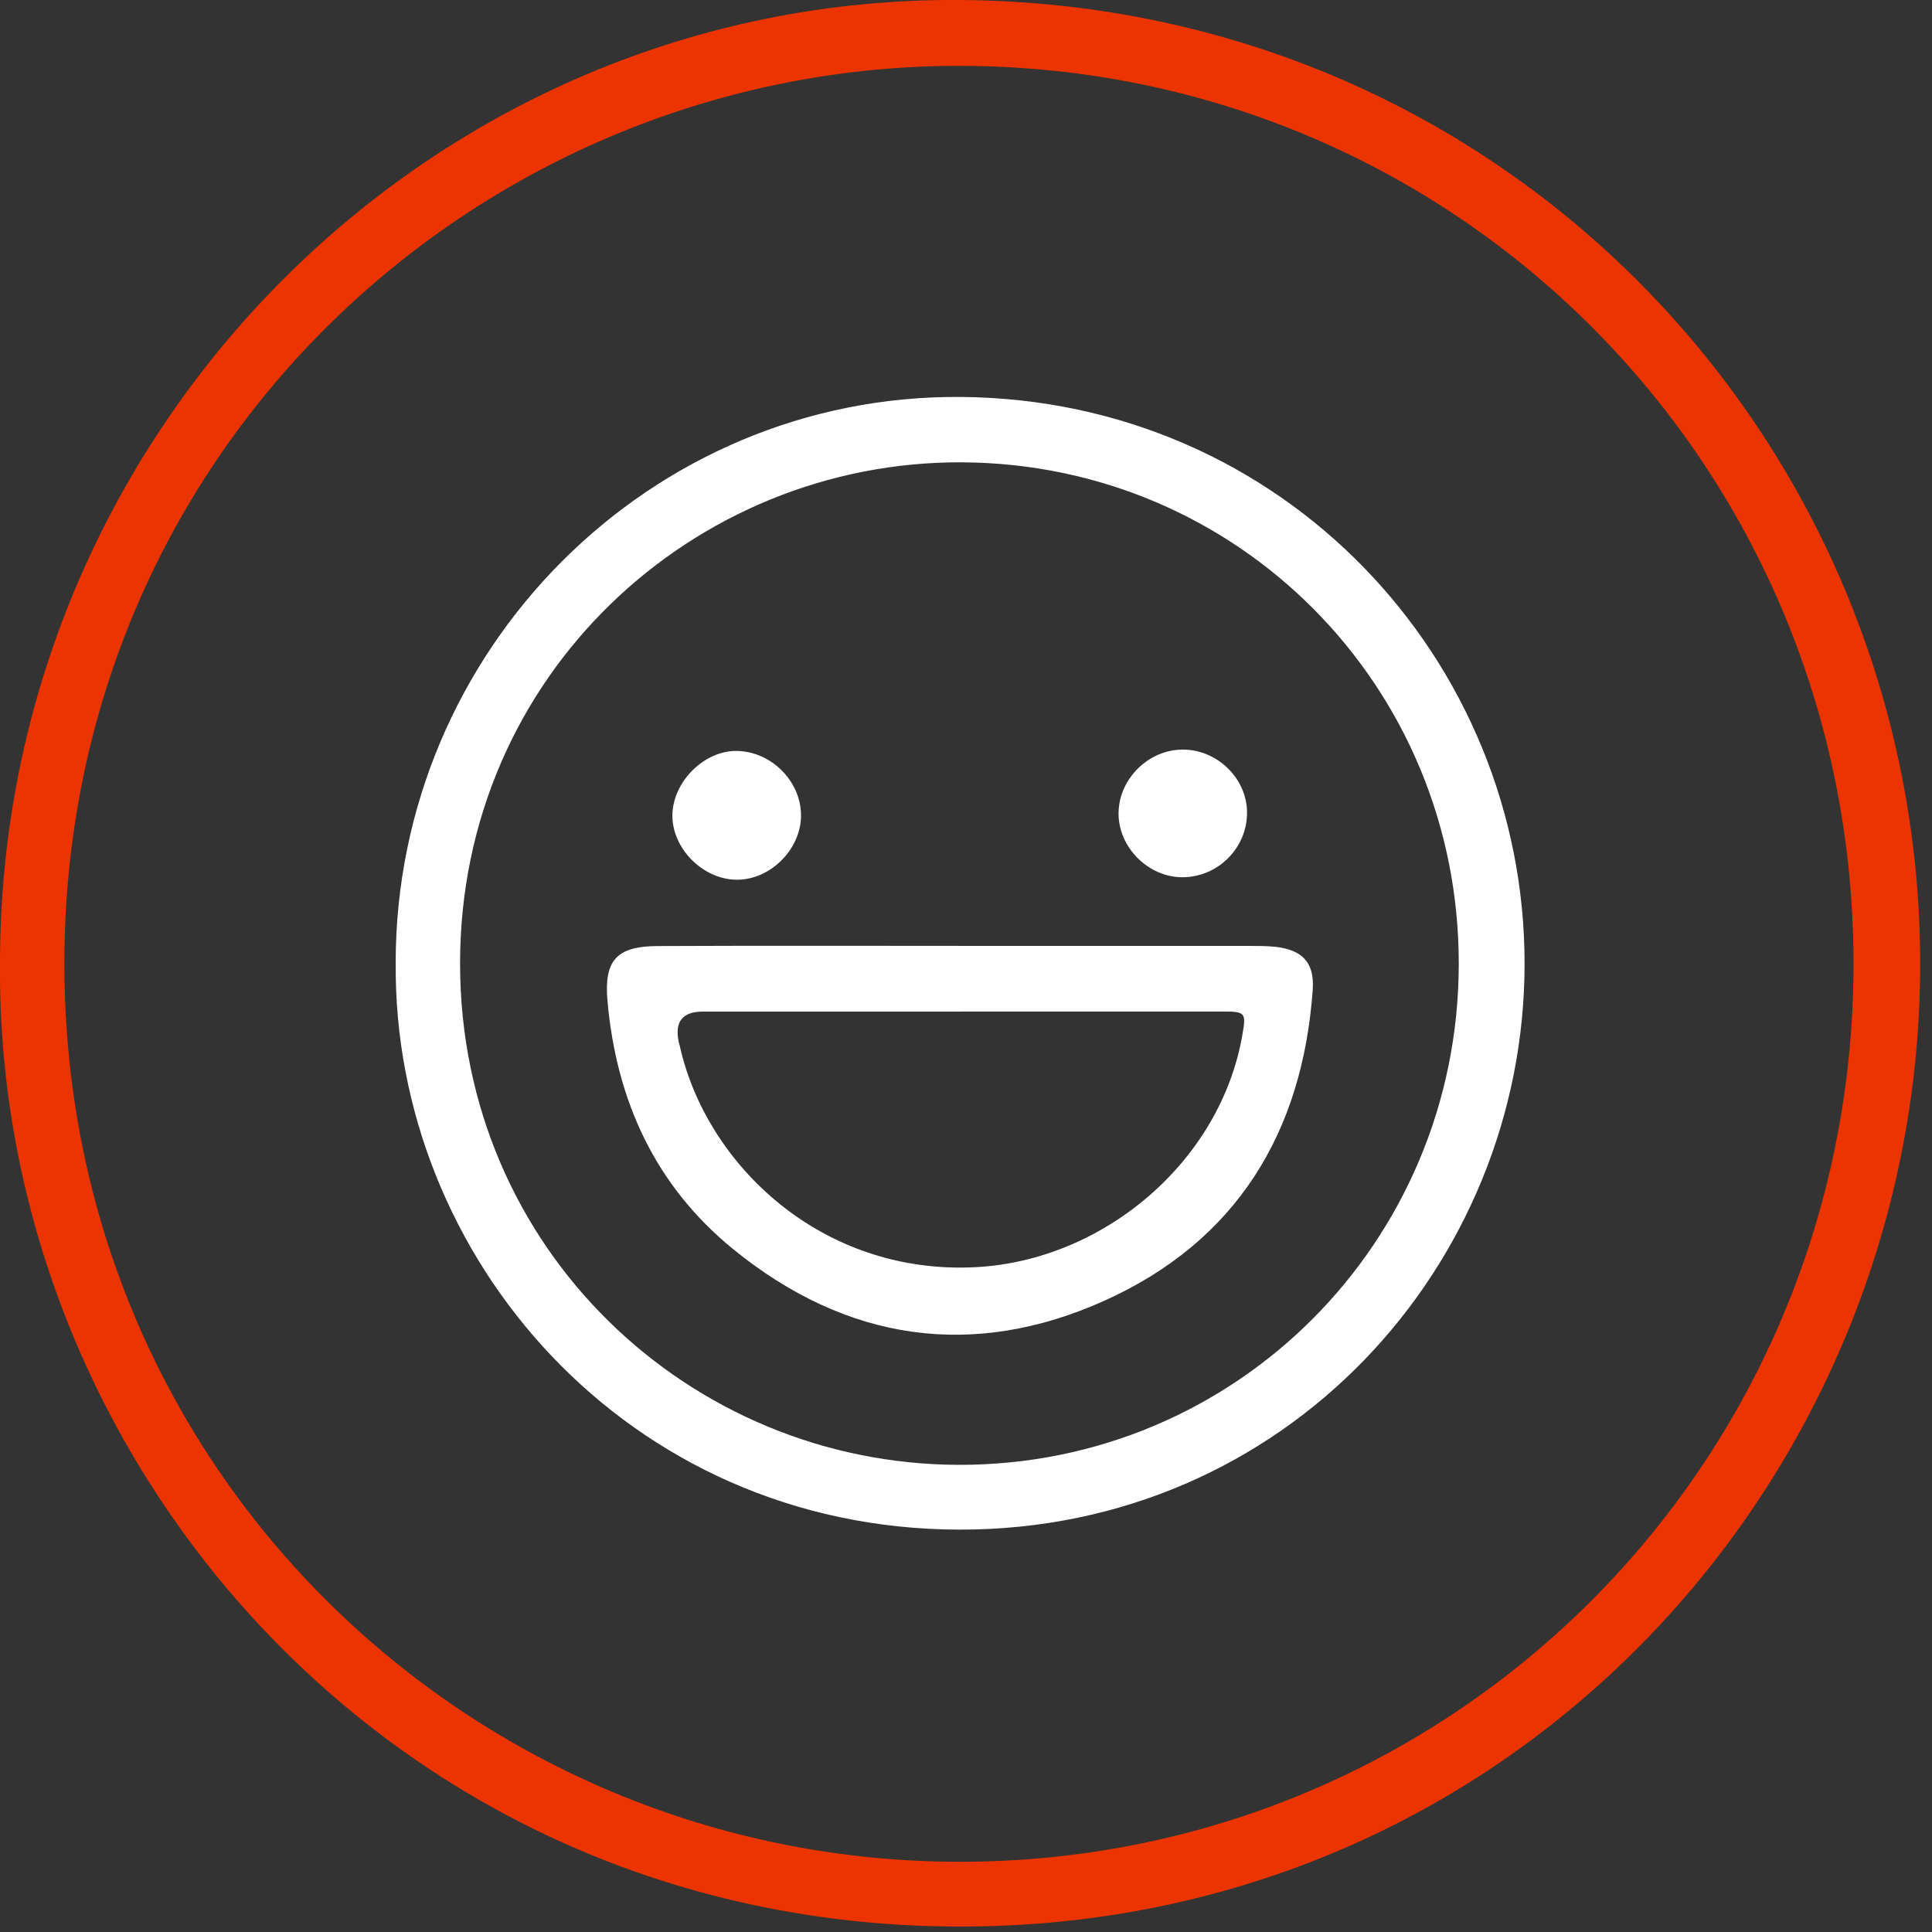 <?xml version="1.0" encoding="UTF-8"?>
<svg xmlns="http://www.w3.org/2000/svg" width="107" height="107" viewBox="0 0 107 107" fill="none">
  <rect x="0" y="0" width="107" height="107" fill="#333333" stroke="none"/>
  <g clip-path="url(#clip0_12014_568)">
    <path d="M-0 53.291C0.021 23.851 23.932 -0.238 53.239 -0C83.604 0.246 106.385 24.747 106.346 53.456C106.307 81.809 83.829 106.768 53.074 106.699C21.835 106.629 -0.267 81.052 -0 53.291ZM102.653 53.414C102.674 25.83 80.758 3.783 53.35 3.648C26.784 3.515 3.542 24.732 3.566 53.423C3.593 81.767 26.391 103.054 53.05 103.111C80.545 103.168 102.635 81.01 102.653 53.414Z" fill="#EC3400"></path>
    <path d="M21.913 53.315C21.925 36.007 35.984 21.846 53.212 21.984C71.064 22.128 84.457 36.534 84.436 53.411C84.415 70.081 71.199 84.754 53.116 84.715C34.751 84.673 21.758 69.636 21.916 53.315H21.913ZM80.791 53.387C80.803 37.989 68.569 25.68 53.269 25.605C38.44 25.533 25.465 37.376 25.48 53.39C25.495 69.212 38.221 81.094 53.101 81.127C68.449 81.16 80.779 68.788 80.791 53.387Z" fill="white"></path>
    <path d="M53.146 52.388C58.494 52.388 63.845 52.388 69.193 52.388C69.679 52.388 70.168 52.388 70.65 52.44C72.147 52.611 72.81 53.327 72.702 54.827C72.138 62.746 68.464 68.737 61.208 72.018C53.881 75.329 46.874 74.282 40.609 69.185C36.283 65.663 34.133 60.947 33.644 55.432C33.446 53.188 34.145 52.404 36.425 52.395C41.997 52.37 47.57 52.385 53.146 52.385V52.388ZM53.182 56.024C48.434 56.024 43.686 56.024 38.938 56.024C37.798 56.024 37.349 56.586 37.591 57.709C37.606 57.781 37.633 57.853 37.648 57.925C39.115 64.52 45.525 70.622 54.031 70.18C61.13 69.813 67.591 64.328 68.806 57.318C69.022 56.066 68.986 56.021 67.648 56.021C62.825 56.021 58.002 56.021 53.179 56.021L53.182 56.024Z" fill="white"></path>
    <path d="M44.364 45.198C44.337 47.056 42.666 48.719 40.822 48.722C38.932 48.722 37.204 46.984 37.24 45.117C37.276 43.282 39.004 41.568 40.795 41.589C42.732 41.613 44.388 43.291 44.361 45.201L44.364 45.198Z" fill="white"></path>
    <path d="M65.489 41.514C67.396 41.502 69.04 43.09 69.064 44.966C69.088 46.927 67.498 48.554 65.531 48.584C63.614 48.614 61.922 46.927 61.949 45.014C61.976 43.132 63.599 41.526 65.489 41.514Z" fill="white"></path>
  </g>
  <defs>
    <clipPath id="clip0_12014_568">
      <rect width="106.346" height="106.699" fill="white"></rect>
    </clipPath>
  </defs>
</svg>
